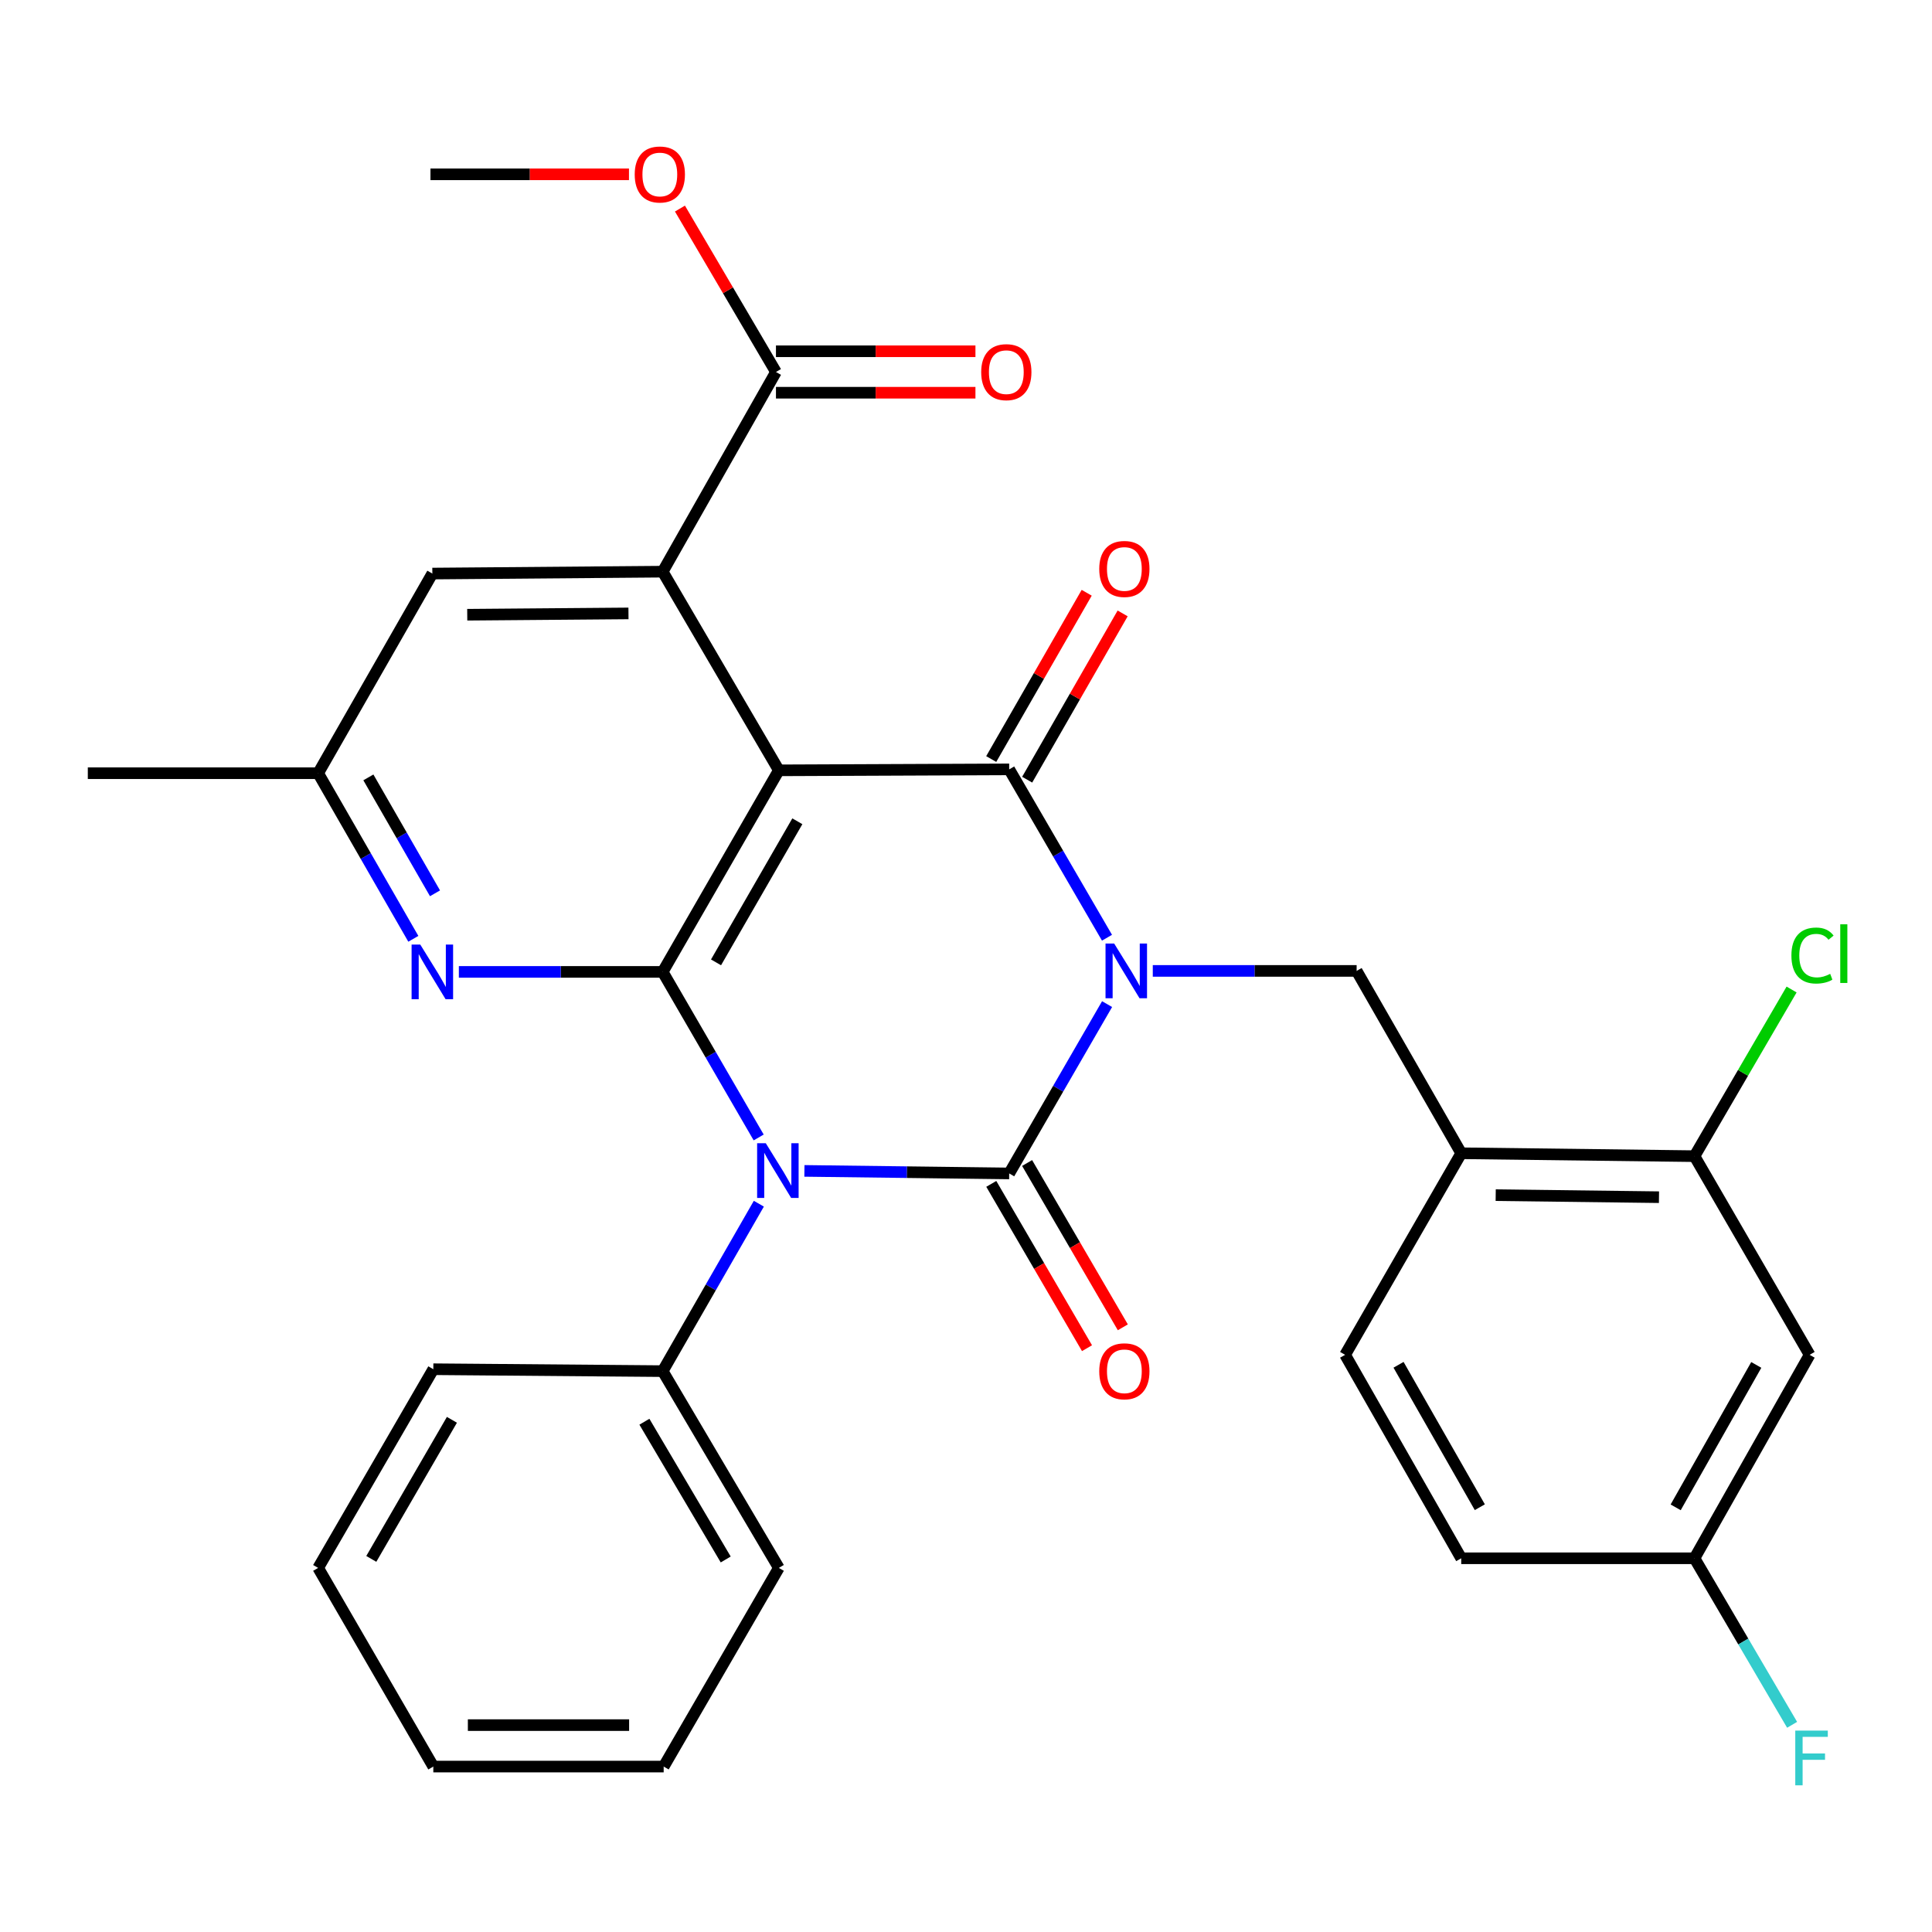 <?xml version='1.0' encoding='iso-8859-1'?>
<svg version='1.1' baseProfile='full'
              xmlns='http://www.w3.org/2000/svg'
                      xmlns:rdkit='http://www.rdkit.org/xml'
                      xmlns:xlink='http://www.w3.org/1999/xlink'
                  xml:space='preserve'
width='1000px' height='1000px' viewBox='0 0 1000 1000'>
<!-- END OF HEADER -->
<rect style='opacity:1.0;fill:#FFFFFF;stroke:none' width='1000' height='1000' x='0' y='0'> </rect>
<path class='bond-0' d='M 573.023,519.728 L 547.691,563.549' style='fill:none;fill-rule:evenodd;stroke:#0000FF;stroke-width:6px;stroke-linecap:butt;stroke-linejoin:miter;stroke-opacity:1' />
<path class='bond-0' d='M 547.691,563.549 L 522.359,607.371' style='fill:none;fill-rule:evenodd;stroke:#000000;stroke-width:6px;stroke-linecap:butt;stroke-linejoin:miter;stroke-opacity:1' />
<path class='bond-3' d='M 572.98,485.365 L 547.67,441.794' style='fill:none;fill-rule:evenodd;stroke:#0000FF;stroke-width:6px;stroke-linecap:butt;stroke-linejoin:miter;stroke-opacity:1' />
<path class='bond-3' d='M 547.67,441.794 L 522.359,398.223' style='fill:none;fill-rule:evenodd;stroke:#000000;stroke-width:6px;stroke-linecap:butt;stroke-linejoin:miter;stroke-opacity:1' />
<path class='bond-6' d='M 596.679,502.541 L 649.435,502.541' style='fill:none;fill-rule:evenodd;stroke:#0000FF;stroke-width:6px;stroke-linecap:butt;stroke-linejoin:miter;stroke-opacity:1' />
<path class='bond-6' d='M 649.435,502.541 L 702.19,502.541' style='fill:none;fill-rule:evenodd;stroke:#000000;stroke-width:6px;stroke-linecap:butt;stroke-linejoin:miter;stroke-opacity:1' />
<path class='bond-1' d='M 522.359,607.371 L 469.359,606.711' style='fill:none;fill-rule:evenodd;stroke:#000000;stroke-width:6px;stroke-linecap:butt;stroke-linejoin:miter;stroke-opacity:1' />
<path class='bond-1' d='M 469.359,606.711 L 416.36,606.051' style='fill:none;fill-rule:evenodd;stroke:#0000FF;stroke-width:6px;stroke-linecap:butt;stroke-linejoin:miter;stroke-opacity:1' />
<path class='bond-11' d='M 513.087,612.772 L 537.859,655.295' style='fill:none;fill-rule:evenodd;stroke:#000000;stroke-width:6px;stroke-linecap:butt;stroke-linejoin:miter;stroke-opacity:1' />
<path class='bond-11' d='M 537.859,655.295 L 562.631,697.818' style='fill:none;fill-rule:evenodd;stroke:#FF0000;stroke-width:6px;stroke-linecap:butt;stroke-linejoin:miter;stroke-opacity:1' />
<path class='bond-11' d='M 531.63,601.97 L 556.402,644.493' style='fill:none;fill-rule:evenodd;stroke:#000000;stroke-width:6px;stroke-linecap:butt;stroke-linejoin:miter;stroke-opacity:1' />
<path class='bond-11' d='M 556.402,644.493 L 581.173,687.016' style='fill:none;fill-rule:evenodd;stroke:#FF0000;stroke-width:6px;stroke-linecap:butt;stroke-linejoin:miter;stroke-opacity:1' />
<path class='bond-12' d='M 392.775,623.034 L 367.89,666.365' style='fill:none;fill-rule:evenodd;stroke:#0000FF;stroke-width:6px;stroke-linecap:butt;stroke-linejoin:miter;stroke-opacity:1' />
<path class='bond-12' d='M 367.89,666.365 L 343.004,709.697' style='fill:none;fill-rule:evenodd;stroke:#000000;stroke-width:6px;stroke-linecap:butt;stroke-linejoin:miter;stroke-opacity:1' />
<path class='bond-31' d='M 392.693,588.749 L 367.848,545.901' style='fill:none;fill-rule:evenodd;stroke:#0000FF;stroke-width:6px;stroke-linecap:butt;stroke-linejoin:miter;stroke-opacity:1' />
<path class='bond-31' d='M 367.848,545.901 L 343.004,503.053' style='fill:none;fill-rule:evenodd;stroke:#000000;stroke-width:6px;stroke-linecap:butt;stroke-linejoin:miter;stroke-opacity:1' />
<path class='bond-2' d='M 403.127,398.724 L 522.359,398.223' style='fill:none;fill-rule:evenodd;stroke:#000000;stroke-width:6px;stroke-linecap:butt;stroke-linejoin:miter;stroke-opacity:1' />
<path class='bond-4' d='M 403.127,398.724 L 343.004,503.053' style='fill:none;fill-rule:evenodd;stroke:#000000;stroke-width:6px;stroke-linecap:butt;stroke-linejoin:miter;stroke-opacity:1' />
<path class='bond-4' d='M 412.702,425.088 L 370.616,498.119' style='fill:none;fill-rule:evenodd;stroke:#000000;stroke-width:6px;stroke-linecap:butt;stroke-linejoin:miter;stroke-opacity:1' />
<path class='bond-5' d='M 403.127,398.724 L 343.004,295.896' style='fill:none;fill-rule:evenodd;stroke:#000000;stroke-width:6px;stroke-linecap:butt;stroke-linejoin:miter;stroke-opacity:1' />
<path class='bond-13' d='M 531.664,403.566 L 556.372,360.534' style='fill:none;fill-rule:evenodd;stroke:#000000;stroke-width:6px;stroke-linecap:butt;stroke-linejoin:miter;stroke-opacity:1' />
<path class='bond-13' d='M 556.372,360.534 L 581.08,317.502' style='fill:none;fill-rule:evenodd;stroke:#FF0000;stroke-width:6px;stroke-linecap:butt;stroke-linejoin:miter;stroke-opacity:1' />
<path class='bond-13' d='M 513.054,392.88 L 537.762,349.848' style='fill:none;fill-rule:evenodd;stroke:#000000;stroke-width:6px;stroke-linecap:butt;stroke-linejoin:miter;stroke-opacity:1' />
<path class='bond-13' d='M 537.762,349.848 L 562.47,306.816' style='fill:none;fill-rule:evenodd;stroke:#FF0000;stroke-width:6px;stroke-linecap:butt;stroke-linejoin:miter;stroke-opacity:1' />
<path class='bond-7' d='M 343.004,503.053 L 290.254,503.053' style='fill:none;fill-rule:evenodd;stroke:#000000;stroke-width:6px;stroke-linecap:butt;stroke-linejoin:miter;stroke-opacity:1' />
<path class='bond-7' d='M 290.254,503.053 L 237.504,503.053' style='fill:none;fill-rule:evenodd;stroke:#0000FF;stroke-width:6px;stroke-linecap:butt;stroke-linejoin:miter;stroke-opacity:1' />
<path class='bond-9' d='M 343.004,295.896 L 401.636,192.544' style='fill:none;fill-rule:evenodd;stroke:#000000;stroke-width:6px;stroke-linecap:butt;stroke-linejoin:miter;stroke-opacity:1' />
<path class='bond-14' d='M 343.004,295.896 L 223.784,296.874' style='fill:none;fill-rule:evenodd;stroke:#000000;stroke-width:6px;stroke-linecap:butt;stroke-linejoin:miter;stroke-opacity:1' />
<path class='bond-14' d='M 325.297,317.502 L 241.843,318.186' style='fill:none;fill-rule:evenodd;stroke:#000000;stroke-width:6px;stroke-linecap:butt;stroke-linejoin:miter;stroke-opacity:1' />
<path class='bond-8' d='M 702.19,502.541 L 756.328,596.927' style='fill:none;fill-rule:evenodd;stroke:#000000;stroke-width:6px;stroke-linecap:butt;stroke-linejoin:miter;stroke-opacity:1' />
<path class='bond-33' d='M 213.941,485.928 L 189.308,443.071' style='fill:none;fill-rule:evenodd;stroke:#0000FF;stroke-width:6px;stroke-linecap:butt;stroke-linejoin:miter;stroke-opacity:1' />
<path class='bond-33' d='M 189.308,443.071 L 164.675,400.214' style='fill:none;fill-rule:evenodd;stroke:#000000;stroke-width:6px;stroke-linecap:butt;stroke-linejoin:miter;stroke-opacity:1' />
<path class='bond-33' d='M 225.156,462.377 L 207.913,432.377' style='fill:none;fill-rule:evenodd;stroke:#0000FF;stroke-width:6px;stroke-linecap:butt;stroke-linejoin:miter;stroke-opacity:1' />
<path class='bond-33' d='M 207.913,432.377 L 190.67,402.377' style='fill:none;fill-rule:evenodd;stroke:#000000;stroke-width:6px;stroke-linecap:butt;stroke-linejoin:miter;stroke-opacity:1' />
<path class='bond-10' d='M 756.328,596.927 L 877.062,598.429' style='fill:none;fill-rule:evenodd;stroke:#000000;stroke-width:6px;stroke-linecap:butt;stroke-linejoin:miter;stroke-opacity:1' />
<path class='bond-10' d='M 774.171,618.61 L 858.685,619.662' style='fill:none;fill-rule:evenodd;stroke:#000000;stroke-width:6px;stroke-linecap:butt;stroke-linejoin:miter;stroke-opacity:1' />
<path class='bond-18' d='M 756.328,596.927 L 696.229,701.257' style='fill:none;fill-rule:evenodd;stroke:#000000;stroke-width:6px;stroke-linecap:butt;stroke-linejoin:miter;stroke-opacity:1' />
<path class='bond-17' d='M 401.636,203.274 L 453.262,203.274' style='fill:none;fill-rule:evenodd;stroke:#000000;stroke-width:6px;stroke-linecap:butt;stroke-linejoin:miter;stroke-opacity:1' />
<path class='bond-17' d='M 453.262,203.274 L 504.888,203.274' style='fill:none;fill-rule:evenodd;stroke:#FF0000;stroke-width:6px;stroke-linecap:butt;stroke-linejoin:miter;stroke-opacity:1' />
<path class='bond-17' d='M 401.636,181.815 L 453.262,181.815' style='fill:none;fill-rule:evenodd;stroke:#000000;stroke-width:6px;stroke-linecap:butt;stroke-linejoin:miter;stroke-opacity:1' />
<path class='bond-17' d='M 453.262,181.815 L 504.888,181.815' style='fill:none;fill-rule:evenodd;stroke:#FF0000;stroke-width:6px;stroke-linecap:butt;stroke-linejoin:miter;stroke-opacity:1' />
<path class='bond-21' d='M 401.636,192.544 L 376.788,150.25' style='fill:none;fill-rule:evenodd;stroke:#000000;stroke-width:6px;stroke-linecap:butt;stroke-linejoin:miter;stroke-opacity:1' />
<path class='bond-21' d='M 376.788,150.25 L 351.94,107.956' style='fill:none;fill-rule:evenodd;stroke:#FF0000;stroke-width:6px;stroke-linecap:butt;stroke-linejoin:miter;stroke-opacity:1' />
<path class='bond-15' d='M 877.062,598.429 L 936.66,701.257' style='fill:none;fill-rule:evenodd;stroke:#000000;stroke-width:6px;stroke-linecap:butt;stroke-linejoin:miter;stroke-opacity:1' />
<path class='bond-20' d='M 877.062,598.429 L 902.195,555.301' style='fill:none;fill-rule:evenodd;stroke:#000000;stroke-width:6px;stroke-linecap:butt;stroke-linejoin:miter;stroke-opacity:1' />
<path class='bond-20' d='M 902.195,555.301 L 927.327,512.172' style='fill:none;fill-rule:evenodd;stroke:#00CC00;stroke-width:6px;stroke-linecap:butt;stroke-linejoin:miter;stroke-opacity:1' />
<path class='bond-24' d='M 343.004,709.697 L 403.127,811.547' style='fill:none;fill-rule:evenodd;stroke:#000000;stroke-width:6px;stroke-linecap:butt;stroke-linejoin:miter;stroke-opacity:1' />
<path class='bond-24' d='M 333.542,735.884 L 375.628,807.179' style='fill:none;fill-rule:evenodd;stroke:#000000;stroke-width:6px;stroke-linecap:butt;stroke-linejoin:miter;stroke-opacity:1' />
<path class='bond-25' d='M 343.004,709.697 L 224.285,708.708' style='fill:none;fill-rule:evenodd;stroke:#000000;stroke-width:6px;stroke-linecap:butt;stroke-linejoin:miter;stroke-opacity:1' />
<path class='bond-16' d='M 223.784,296.874 L 164.675,400.214' style='fill:none;fill-rule:evenodd;stroke:#000000;stroke-width:6px;stroke-linecap:butt;stroke-linejoin:miter;stroke-opacity:1' />
<path class='bond-32' d='M 936.66,701.257 L 877.062,806.564' style='fill:none;fill-rule:evenodd;stroke:#000000;stroke-width:6px;stroke-linecap:butt;stroke-linejoin:miter;stroke-opacity:1' />
<path class='bond-32' d='M 909.045,706.483 L 867.326,780.198' style='fill:none;fill-rule:evenodd;stroke:#000000;stroke-width:6px;stroke-linecap:butt;stroke-linejoin:miter;stroke-opacity:1' />
<path class='bond-26' d='M 164.675,400.214 L 45.455,400.214' style='fill:none;fill-rule:evenodd;stroke:#000000;stroke-width:6px;stroke-linecap:butt;stroke-linejoin:miter;stroke-opacity:1' />
<path class='bond-22' d='M 696.229,701.257 L 756.328,806.564' style='fill:none;fill-rule:evenodd;stroke:#000000;stroke-width:6px;stroke-linecap:butt;stroke-linejoin:miter;stroke-opacity:1' />
<path class='bond-22' d='M 723.882,706.416 L 765.951,780.131' style='fill:none;fill-rule:evenodd;stroke:#000000;stroke-width:6px;stroke-linecap:butt;stroke-linejoin:miter;stroke-opacity:1' />
<path class='bond-19' d='M 877.062,806.564 L 756.328,806.564' style='fill:none;fill-rule:evenodd;stroke:#000000;stroke-width:6px;stroke-linecap:butt;stroke-linejoin:miter;stroke-opacity:1' />
<path class='bond-23' d='M 877.062,806.564 L 902.328,849.662' style='fill:none;fill-rule:evenodd;stroke:#000000;stroke-width:6px;stroke-linecap:butt;stroke-linejoin:miter;stroke-opacity:1' />
<path class='bond-23' d='M 902.328,849.662 L 927.593,892.761' style='fill:none;fill-rule:evenodd;stroke:#33CCCC;stroke-width:6px;stroke-linecap:butt;stroke-linejoin:miter;stroke-opacity:1' />
<path class='bond-27' d='M 325.558,90.23 L 274.182,90.23' style='fill:none;fill-rule:evenodd;stroke:#FF0000;stroke-width:6px;stroke-linecap:butt;stroke-linejoin:miter;stroke-opacity:1' />
<path class='bond-27' d='M 274.182,90.23 L 222.806,90.23' style='fill:none;fill-rule:evenodd;stroke:#000000;stroke-width:6px;stroke-linecap:butt;stroke-linejoin:miter;stroke-opacity:1' />
<path class='bond-28' d='M 403.127,811.547 L 343.517,914.374' style='fill:none;fill-rule:evenodd;stroke:#000000;stroke-width:6px;stroke-linecap:butt;stroke-linejoin:miter;stroke-opacity:1' />
<path class='bond-29' d='M 224.285,708.708 L 164.675,811.547' style='fill:none;fill-rule:evenodd;stroke:#000000;stroke-width:6px;stroke-linecap:butt;stroke-linejoin:miter;stroke-opacity:1' />
<path class='bond-29' d='M 233.909,734.895 L 192.182,806.883' style='fill:none;fill-rule:evenodd;stroke:#000000;stroke-width:6px;stroke-linecap:butt;stroke-linejoin:miter;stroke-opacity:1' />
<path class='bond-34' d='M 343.517,914.374 L 224.285,914.374' style='fill:none;fill-rule:evenodd;stroke:#000000;stroke-width:6px;stroke-linecap:butt;stroke-linejoin:miter;stroke-opacity:1' />
<path class='bond-34' d='M 325.632,892.915 L 242.169,892.915' style='fill:none;fill-rule:evenodd;stroke:#000000;stroke-width:6px;stroke-linecap:butt;stroke-linejoin:miter;stroke-opacity:1' />
<path class='bond-30' d='M 164.675,811.547 L 224.285,914.374' style='fill:none;fill-rule:evenodd;stroke:#000000;stroke-width:6px;stroke-linecap:butt;stroke-linejoin:miter;stroke-opacity:1' />
<path  class='atom-0' d='M 576.698 488.381
L 585.978 503.381
Q 586.898 504.861, 588.378 507.541
Q 589.858 510.221, 589.938 510.381
L 589.938 488.381
L 593.698 488.381
L 593.698 516.701
L 589.818 516.701
L 579.858 500.301
Q 578.698 498.381, 577.458 496.181
Q 576.258 493.981, 575.898 493.301
L 575.898 516.701
L 572.218 516.701
L 572.218 488.381
L 576.698 488.381
' fill='#0000FF'/>
<path  class='atom-2' d='M 396.366 591.721
L 405.646 606.721
Q 406.566 608.201, 408.046 610.881
Q 409.526 613.561, 409.606 613.721
L 409.606 591.721
L 413.366 591.721
L 413.366 620.041
L 409.486 620.041
L 399.526 603.641
Q 398.366 601.721, 397.126 599.521
Q 395.926 597.321, 395.566 596.641
L 395.566 620.041
L 391.886 620.041
L 391.886 591.721
L 396.366 591.721
' fill='#0000FF'/>
<path  class='atom-8' d='M 217.524 488.893
L 226.804 503.893
Q 227.724 505.373, 229.204 508.053
Q 230.684 510.733, 230.764 510.893
L 230.764 488.893
L 234.524 488.893
L 234.524 517.213
L 230.644 517.213
L 220.684 500.813
Q 219.524 498.893, 218.284 496.693
Q 217.084 494.493, 216.724 493.813
L 216.724 517.213
L 213.044 517.213
L 213.044 488.893
L 217.524 488.893
' fill='#0000FF'/>
<path  class='atom-12' d='M 568.969 709.777
Q 568.969 702.977, 572.329 699.177
Q 575.689 695.377, 581.969 695.377
Q 588.249 695.377, 591.609 699.177
Q 594.969 702.977, 594.969 709.777
Q 594.969 716.657, 591.569 720.577
Q 588.169 724.457, 581.969 724.457
Q 575.729 724.457, 572.329 720.577
Q 568.969 716.697, 568.969 709.777
M 581.969 721.257
Q 586.289 721.257, 588.609 718.377
Q 590.969 715.457, 590.969 709.777
Q 590.969 704.217, 588.609 701.417
Q 586.289 698.577, 581.969 698.577
Q 577.649 698.577, 575.289 701.377
Q 572.969 704.177, 572.969 709.777
Q 572.969 715.497, 575.289 718.377
Q 577.649 721.257, 581.969 721.257
' fill='#FF0000'/>
<path  class='atom-14' d='M 568.969 294.486
Q 568.969 287.686, 572.329 283.886
Q 575.689 280.086, 581.969 280.086
Q 588.249 280.086, 591.609 283.886
Q 594.969 287.686, 594.969 294.486
Q 594.969 301.366, 591.569 305.286
Q 588.169 309.166, 581.969 309.166
Q 575.729 309.166, 572.329 305.286
Q 568.969 301.406, 568.969 294.486
M 581.969 305.966
Q 586.289 305.966, 588.609 303.086
Q 590.969 300.166, 590.969 294.486
Q 590.969 288.926, 588.609 286.126
Q 586.289 283.286, 581.969 283.286
Q 577.649 283.286, 575.289 286.086
Q 572.969 288.886, 572.969 294.486
Q 572.969 300.206, 575.289 303.086
Q 577.649 305.966, 581.969 305.966
' fill='#FF0000'/>
<path  class='atom-18' d='M 507.868 192.624
Q 507.868 185.824, 511.228 182.024
Q 514.588 178.224, 520.868 178.224
Q 527.148 178.224, 530.508 182.024
Q 533.868 185.824, 533.868 192.624
Q 533.868 199.504, 530.468 203.424
Q 527.068 207.304, 520.868 207.304
Q 514.628 207.304, 511.228 203.424
Q 507.868 199.544, 507.868 192.624
M 520.868 204.104
Q 525.188 204.104, 527.508 201.224
Q 529.868 198.304, 529.868 192.624
Q 529.868 187.064, 527.508 184.264
Q 525.188 181.424, 520.868 181.424
Q 516.548 181.424, 514.188 184.224
Q 511.868 187.024, 511.868 192.624
Q 511.868 198.344, 514.188 201.224
Q 516.548 204.104, 520.868 204.104
' fill='#FF0000'/>
<path  class='atom-21' d='M 927.231 494.579
Q 927.231 487.539, 930.511 483.859
Q 933.831 480.139, 940.111 480.139
Q 945.951 480.139, 949.071 484.259
L 946.431 486.419
Q 944.151 483.419, 940.111 483.419
Q 935.831 483.419, 933.551 486.299
Q 931.311 489.139, 931.311 494.579
Q 931.311 500.179, 933.631 503.059
Q 935.991 505.939, 940.551 505.939
Q 943.671 505.939, 947.311 504.059
L 948.431 507.059
Q 946.951 508.019, 944.711 508.579
Q 942.471 509.139, 939.991 509.139
Q 933.831 509.139, 930.511 505.379
Q 927.231 501.619, 927.231 494.579
' fill='#00CC00'/>
<path  class='atom-21' d='M 952.511 478.419
L 956.191 478.419
L 956.191 508.779
L 952.511 508.779
L 952.511 478.419
' fill='#00CC00'/>
<path  class='atom-22' d='M 328.526 90.31
Q 328.526 83.51, 331.886 79.71
Q 335.246 75.91, 341.526 75.91
Q 347.806 75.91, 351.166 79.71
Q 354.526 83.51, 354.526 90.31
Q 354.526 97.19, 351.126 101.11
Q 347.726 104.99, 341.526 104.99
Q 335.286 104.99, 331.886 101.11
Q 328.526 97.23, 328.526 90.31
M 341.526 101.79
Q 345.846 101.79, 348.166 98.91
Q 350.526 95.99, 350.526 90.31
Q 350.526 84.75, 348.166 81.95
Q 345.846 79.11, 341.526 79.11
Q 337.206 79.11, 334.846 81.91
Q 332.526 84.71, 332.526 90.31
Q 332.526 96.03, 334.846 98.91
Q 337.206 101.79, 341.526 101.79
' fill='#FF0000'/>
<path  class='atom-24' d='M 929.23 895.756
L 946.07 895.756
L 946.07 898.996
L 933.03 898.996
L 933.03 907.596
L 944.63 907.596
L 944.63 910.876
L 933.03 910.876
L 933.03 924.076
L 929.23 924.076
L 929.23 895.756
' fill='#33CCCC'/>
</svg>
